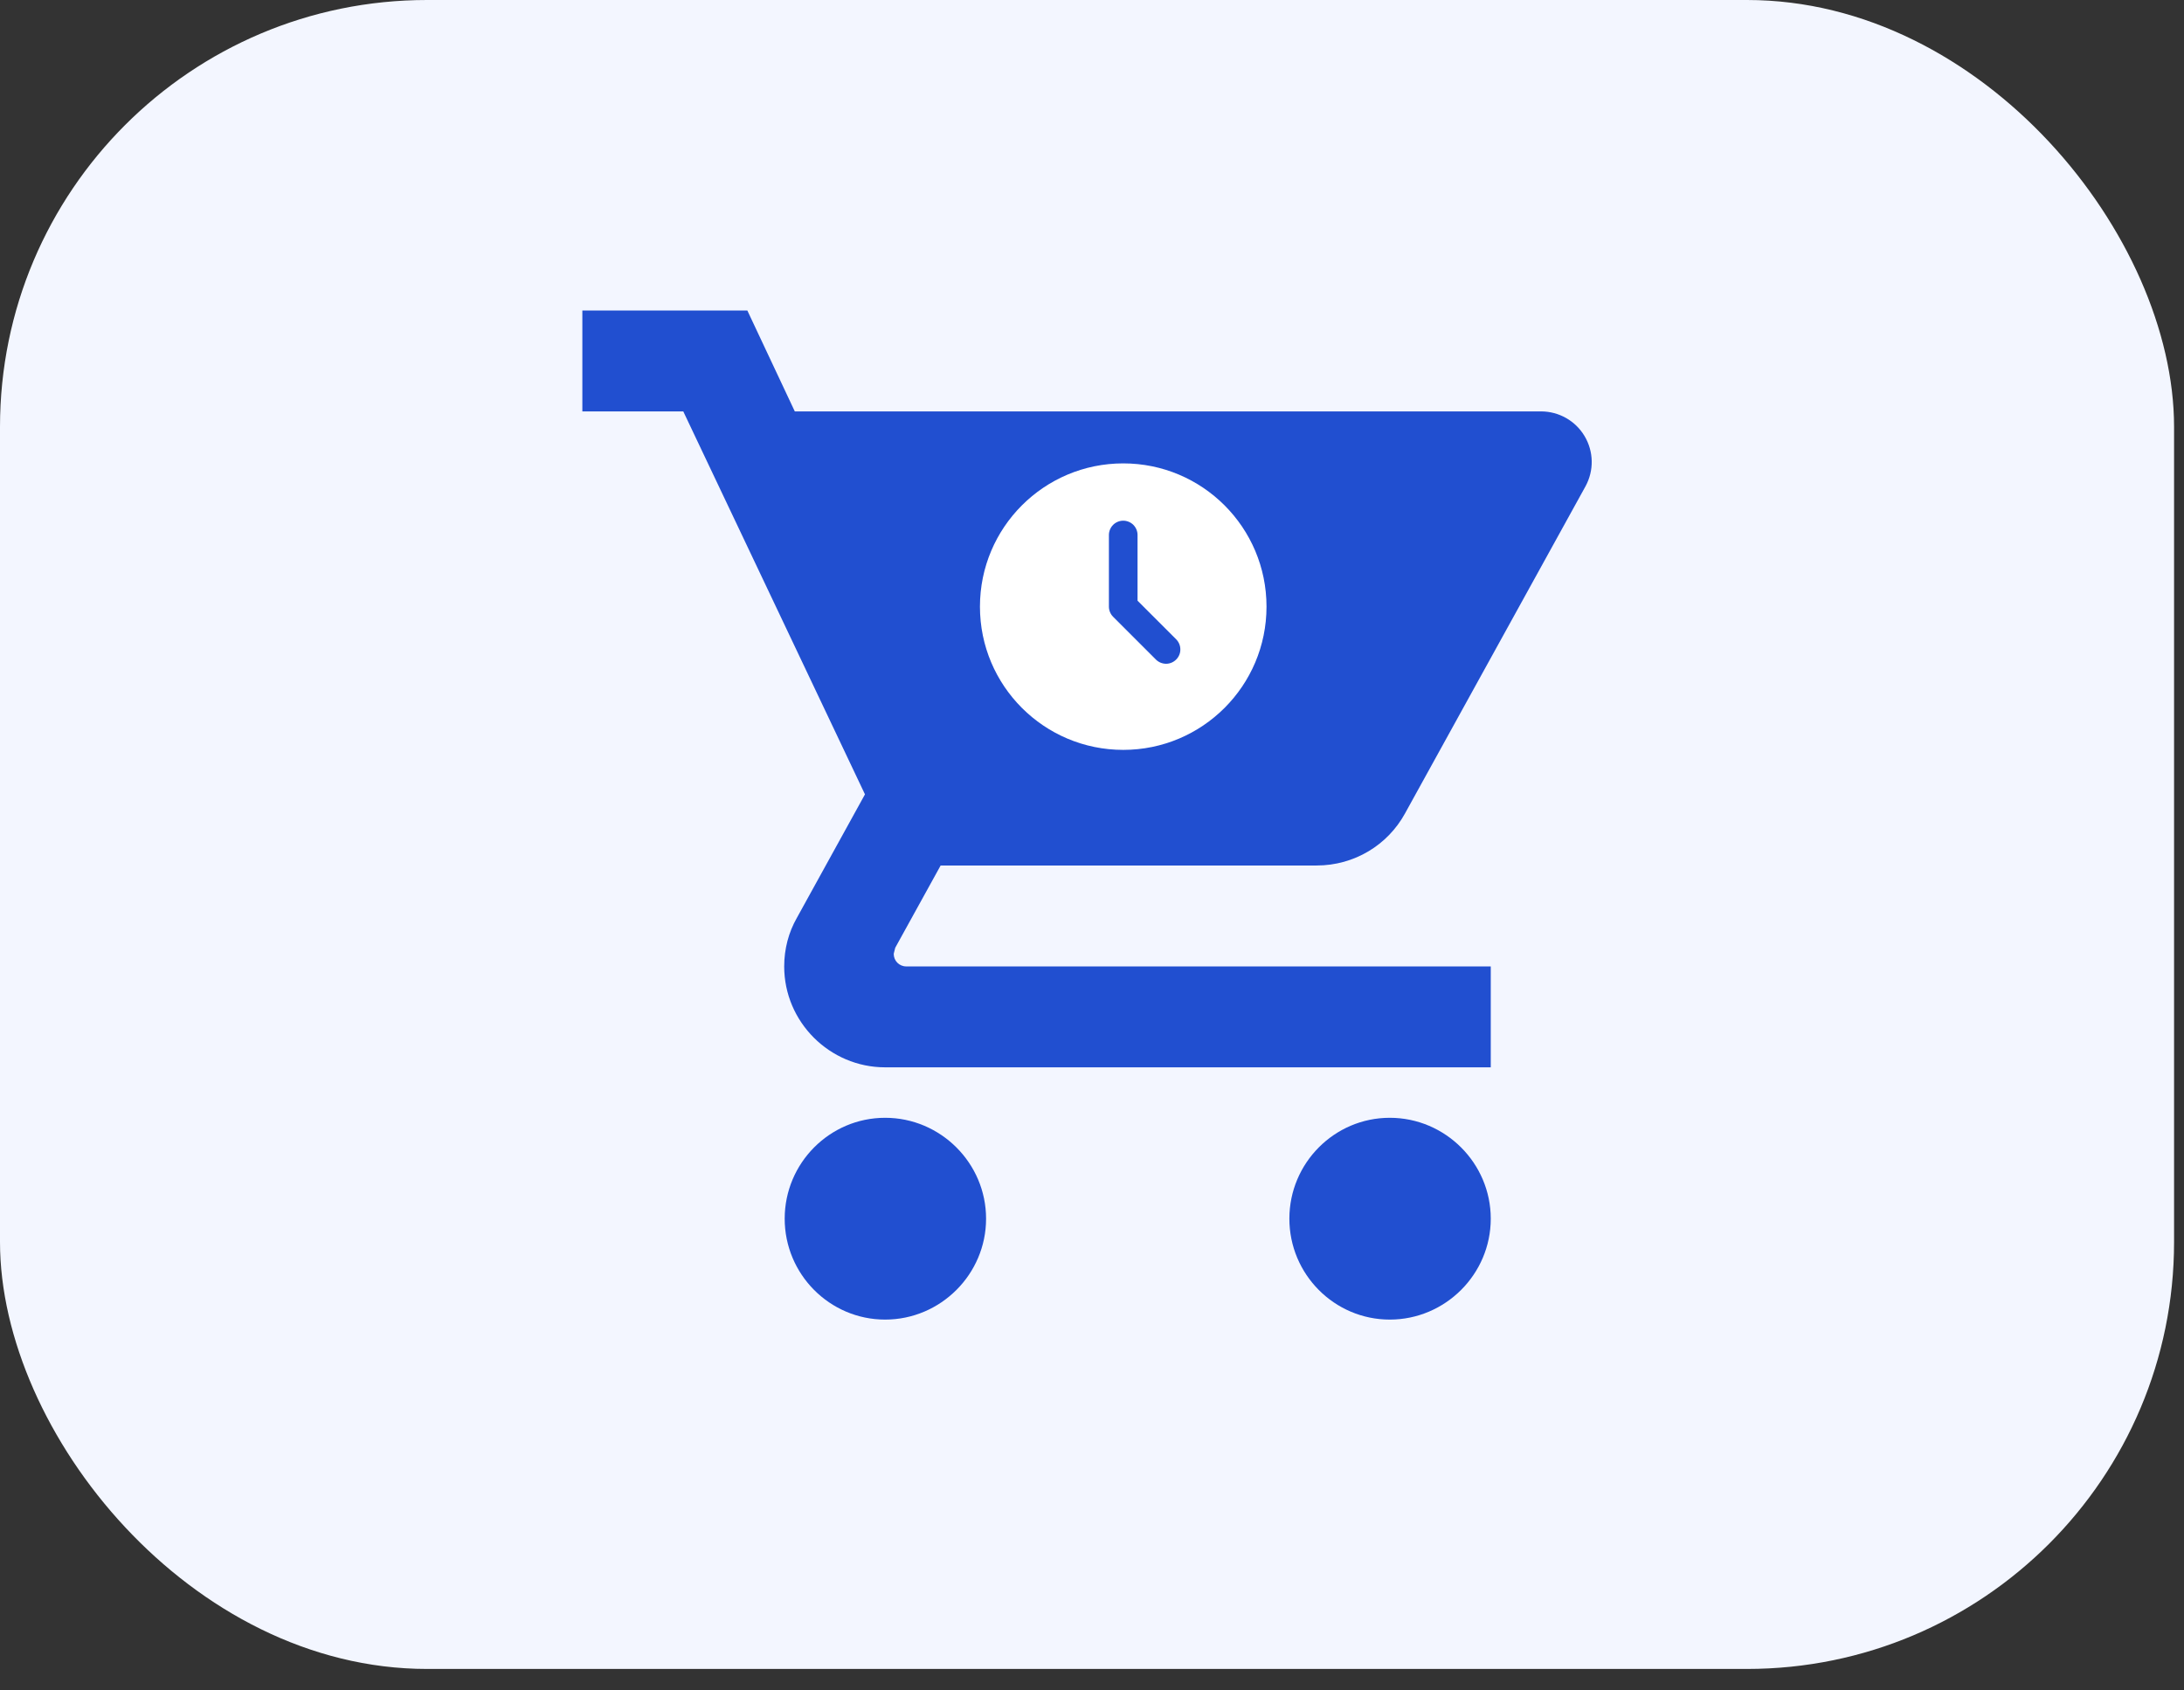 <svg width="62" height="48" viewBox="0 0 62 48" fill="none" xmlns="http://www.w3.org/2000/svg">
<rect x="0" y="0" width="62" height="48" fill="#333333" stroke="none"/>
<rect width="61.718" height="47.39" rx="12.123" fill="#F3F6FF"/>
<path d="M25.128 31.74C23.552 31.74 22.276 33.029 22.276 34.605C22.276 36.181 23.552 37.47 25.128 37.47C26.703 37.47 27.993 36.181 27.993 34.605C27.993 33.029 26.703 31.74 25.128 31.74ZM16.532 8.817V11.682H19.397L24.555 22.556L22.62 26.066C22.391 26.467 22.262 26.94 22.262 27.442C22.262 29.018 23.552 30.307 25.128 30.307H42.32V27.442H25.729C25.529 27.442 25.371 27.284 25.371 27.083L25.414 26.912L26.703 24.576H37.377C38.452 24.576 39.397 23.989 39.884 23.101L45.013 13.803C45.131 13.584 45.191 13.338 45.186 13.09C45.181 12.841 45.111 12.598 44.984 12.385C44.857 12.171 44.677 11.994 44.461 11.871C44.245 11.748 44.001 11.683 43.752 11.682H22.563L21.216 8.817H16.532ZM39.454 31.74C37.878 31.74 36.603 33.029 36.603 34.605C36.603 36.181 37.878 37.47 39.454 37.47C41.03 37.47 42.32 36.181 42.32 34.605C42.32 33.029 41.03 31.74 39.454 31.74Z" fill="#214FD0"/>
<path d="M31.887 13.158C34.133 13.158 35.954 14.979 35.954 17.226C35.954 19.472 34.133 21.293 31.887 21.293C29.64 21.293 27.819 19.472 27.819 17.226C27.819 14.979 29.64 13.158 31.887 13.158ZM31.887 14.785C31.779 14.785 31.675 14.828 31.599 14.904C31.523 14.981 31.48 15.084 31.48 15.192V17.226C31.48 17.333 31.523 17.437 31.599 17.513L32.819 18.733C32.896 18.807 32.999 18.848 33.105 18.848C33.212 18.847 33.314 18.804 33.389 18.728C33.465 18.653 33.508 18.551 33.508 18.444C33.509 18.338 33.468 18.235 33.394 18.158L32.293 17.057V15.192C32.293 15.084 32.25 14.981 32.174 14.904C32.098 14.828 31.994 14.785 31.887 14.785Z" fill="white"/>
</svg>
